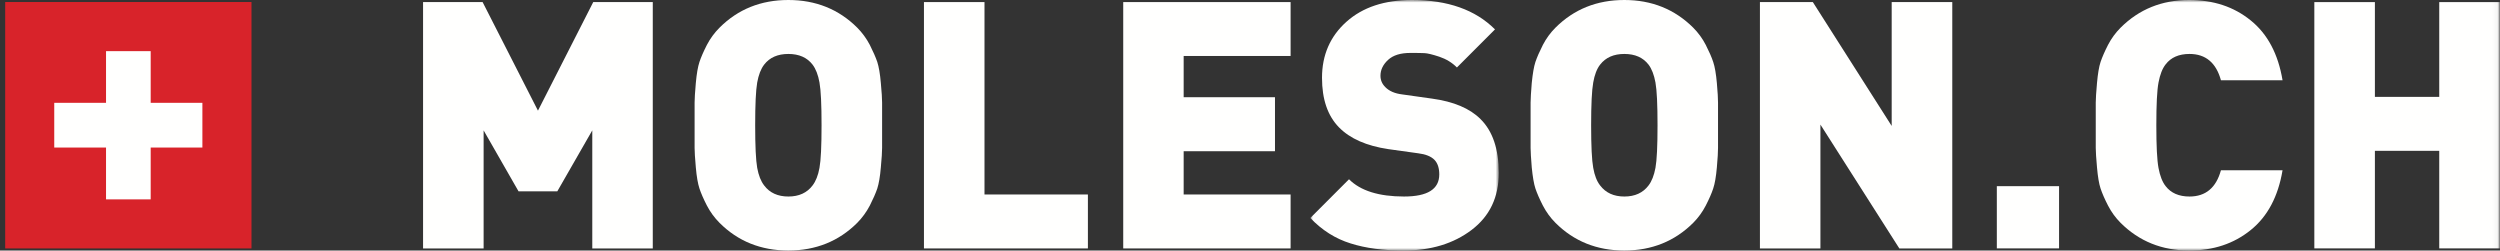 <?xml version="1.0" encoding="UTF-8"?>
<svg width="479px" height="48px" viewBox="0 0 479 48" version="1.1" xmlns="http://www.w3.org/2000/svg" xmlns:xlink="http://www.w3.org/1999/xlink">
    <rect x="0" y="0" width="479" height="48" fill="#333333" stroke="none"/>
    <title>#logo</title>
    <defs>
        <polygon id="path-1" points="0 0 36.104 0 36.104 48 0 48"></polygon>
        <polygon id="path-3" points="0 48 477.956 48 477.956 0 0 0"></polygon>
    </defs>
    <g id="Mockups" stroke="none" stroke-width="1" fill="none" fill-rule="evenodd">
        <g id="1.4.2-Home-été---Horizontal-Scroll---XXL+-1920w" transform="translate(-59, -52)">
            <g id="header" transform="translate(0, -158)">
                <g id="nav" transform="translate(23.998, 0)">
                    <g id="#logo" transform="translate(35.997, 210)">
                        <polygon id="Fill-36" fill="#D8232A" points="0 47.6 47.19 47.6 47.19 0.387 0 0.387"></polygon>
                        <polygon id="Fill-37" fill="#FFFFFE" points="37.783 19.701 27.877 19.701 27.877 9.8 19.321 9.8 19.321 19.701 9.399 19.701 9.399 28.269 19.321 28.269 19.321 38.199 27.877 38.199 27.877 28.269 37.783 28.269"></polygon>
                        <polygon id="Fill-38" fill="#FFFFFE" points="112.671 0.399 102.078 21.202 91.472 0.399 80.064 0.399 80.064 47.601 91.666 47.601 91.666 24.981 98.357 36.661 105.784 36.661 112.486 24.981 112.486 47.601 124.077 47.601 124.077 0.399"></polygon>
                        <g id="Group-56">
                            <path d="M156.018,32.159 C156.288,30.696 156.415,27.974 156.415,23.999 C156.415,20.017 156.288,17.292 156.018,15.811 C155.759,14.33 155.304,13.191 154.693,12.383 C153.637,11.012 152.083,10.337 150.054,10.337 C148.026,10.337 146.47,11.012 145.417,12.383 C144.795,13.191 144.352,14.33 144.084,15.811 C143.825,17.292 143.697,20.017 143.697,23.999 C143.697,27.974 143.825,30.696 144.084,32.159 C144.352,33.616 144.795,34.734 145.417,35.531 C146.47,36.941 148.026,37.653 150.054,37.653 C152.083,37.653 153.637,36.941 154.693,35.531 C155.304,34.734 155.759,33.616 156.018,32.159 M168.016,19.657 L168.016,23.999 L168.016,28.344 C168.016,29.075 167.941,30.317 167.774,32.077 C167.626,33.855 167.386,35.2 167.091,36.124 C166.773,37.059 166.292,38.143 165.664,39.385 C165.016,40.616 164.211,41.728 163.248,42.7 C159.712,46.229 155.304,47.999 150.054,47.999 C144.795,47.999 140.399,46.229 136.871,42.7 C135.9,41.728 135.086,40.616 134.447,39.385 C133.807,38.143 133.334,37.059 133.022,36.124 C132.715,35.2 132.483,33.855 132.325,32.077 C132.168,30.317 132.091,29.075 132.091,28.344 L132.091,23.999 L132.091,19.657 C132.091,18.923 132.168,17.674 132.325,15.904 C132.483,14.144 132.715,12.79 133.022,11.865 C133.334,10.94 133.807,9.856 134.447,8.605 C135.086,7.373 135.9,6.271 136.871,5.299 C140.399,1.769 144.795,0 150.054,0 C155.304,0 159.712,1.769 163.248,5.299 C164.211,6.271 165.016,7.373 165.664,8.605 C166.292,9.856 166.773,10.94 167.091,11.865 C167.386,12.79 167.626,14.144 167.774,15.904 C167.941,17.674 168.016,18.923 168.016,19.657" id="Fill-39" fill="#FFFFFE"></path>
                            <polygon id="Fill-41" fill="#FFFFFE" points="207.446 47.6 176.035 47.6 176.035 0.399 187.634 0.399 187.634 37.263 207.446 37.263"></polygon>
                            <polygon id="Fill-43" fill="#FFFFFE" points="246.284 47.6 214.215 47.6 214.215 0.399 246.284 0.399 246.284 10.725 225.794 10.725 225.794 18.627 243.291 18.627 243.291 28.974 225.794 28.974 225.794 37.263 246.284 37.263"></polygon>
                            <g id="Group-47" transform="translate(250.062, 0)">
                                <mask id="mask-2" fill="white">
                                    <use xlink:href="#path-1"></use>
                                </mask>
                                <g id="Clip-46"></g>
                                <path d="M36.104,33.151 C36.104,37.782 34.375,41.422 30.904,44.054 C27.439,46.683 23.106,48 17.885,48 C13.994,48 10.6,47.556 7.72,46.638 C4.804,45.738 2.24,44.11 0,41.765 L7.413,34.347 C9.617,36.55 13.136,37.653 17.95,37.653 C22.467,37.653 24.708,36.244 24.708,33.412 C24.708,32.215 24.412,31.289 23.792,30.632 C23.126,29.955 22.079,29.546 20.671,29.371 L14.969,28.575 C10.776,27.955 7.609,26.565 5.489,24.396 C3.323,22.183 2.24,19.026 2.24,14.903 C2.24,10.541 3.804,6.957 6.913,4.177 C10.025,1.388 14.219,-0 19.478,-0 C26.319,-0 31.624,1.871 35.384,5.631 L28.089,12.929 C27.161,11.994 26.032,11.309 24.708,10.865 C23.383,10.429 22.43,10.198 21.857,10.18 C21.292,10.151 20.384,10.142 19.153,10.142 C17.283,10.142 15.875,10.577 14.904,11.468 C13.943,12.356 13.44,13.367 13.44,14.513 C13.44,15.356 13.756,16.089 14.377,16.701 C15.128,17.459 16.2,17.922 17.617,18.091 L23.322,18.895 C27.466,19.461 30.569,20.776 32.596,22.804 C34.938,25.112 36.104,28.548 36.104,33.151" id="Fill-45" fill="#FFFFFE" mask="url(#mask-2)"></path>
                            </g>
                            <path d="M316.192,32.159 C316.461,30.696 316.588,27.974 316.588,23.999 C316.588,20.017 316.461,17.292 316.192,15.811 C315.922,14.33 315.477,13.191 314.867,12.383 C313.803,11.012 312.266,10.337 310.228,10.337 C308.202,10.337 306.653,11.012 305.59,12.383 C304.959,13.191 304.525,14.33 304.267,15.811 C303.998,17.292 303.866,20.017 303.866,23.999 C303.866,27.974 303.998,30.696 304.267,32.159 C304.525,33.616 304.959,34.734 305.59,35.531 C306.653,36.941 308.202,37.653 310.228,37.653 C312.266,37.653 313.803,36.941 314.867,35.531 C315.477,34.734 315.922,33.616 316.192,32.159 M328.178,19.657 L328.178,23.999 L328.178,28.344 C328.178,29.075 328.116,30.317 327.956,32.077 C327.799,33.855 327.569,35.2 327.253,36.124 C326.949,37.059 326.466,38.143 325.831,39.385 C325.199,40.616 324.386,41.728 323.419,42.7 C319.874,46.229 315.477,47.999 310.228,47.999 C304.959,47.999 300.572,46.229 297.035,42.7 C296.063,41.728 295.259,40.616 294.62,39.385 C293.982,38.143 293.51,37.059 293.192,36.124 C292.888,35.2 292.667,33.855 292.489,32.077 C292.349,30.317 292.267,29.075 292.267,28.344 L292.267,23.999 L292.267,19.657 C292.267,18.923 292.349,17.674 292.489,15.904 C292.667,14.144 292.888,12.79 293.192,11.865 C293.51,10.94 293.982,9.856 294.62,8.605 C295.259,7.373 296.063,6.271 297.035,5.299 C300.572,1.769 304.959,0 310.228,0 C315.477,0 319.874,1.769 323.419,5.299 C324.386,6.271 325.199,7.373 325.831,8.605 C326.466,9.856 326.949,10.94 327.253,11.865 C327.569,12.79 327.799,14.144 327.956,15.904 C328.116,17.674 328.178,18.923 328.178,19.657" id="Fill-48" fill="#FFFFFE"></path>
                            <polygon id="Fill-50" fill="#FFFFFE" points="373.061 47.6 362.916 47.6 347.797 23.87 347.797 47.6 336.207 47.6 336.207 0.399 346.345 0.399 361.452 24.129 361.452 0.399 373.061 0.399"></polygon>
                            <mask id="mask-4" fill="white">
                                <use xlink:href="#path-3"></use>
                            </mask>
                            <g id="Clip-53"></g>
                            <polygon id="Fill-52" fill="#FFFFFE" mask="url(#mask-4)" points="381.597 47.6 393.521 47.6 393.521 35.67 381.597 35.67"></polygon>
                            <path d="M436.341,32.624 C435.498,37.654 433.472,41.479 430.24,44.08 C427.009,46.692 423.093,47.999 418.446,47.999 C413.244,47.999 408.856,46.229 405.317,42.701 C404.346,41.729 403.54,40.617 402.901,39.385 C402.26,38.143 401.791,37.059 401.476,36.123 C401.169,35.199 400.948,33.855 400.79,32.076 C400.633,30.318 400.551,29.076 400.551,28.344 L400.551,23.998 L400.551,19.657 C400.551,18.923 400.633,17.674 400.79,15.904 C400.948,14.143 401.169,12.791 401.476,11.865 C401.791,10.941 402.26,9.857 402.901,8.605 C403.54,7.374 404.346,6.271 405.317,5.298 C408.856,1.769 413.244,-0.001 418.446,-0.001 C423.093,-0.001 427.009,1.288 430.24,3.909 C433.472,6.511 435.498,10.337 436.341,15.375 L424.536,15.375 C423.613,12.022 421.603,10.337 418.519,10.337 C416.483,10.337 414.965,11.003 413.946,12.329 C413.314,13.126 412.863,14.283 412.576,15.811 C412.289,17.33 412.158,20.052 412.158,23.998 C412.158,27.936 412.289,30.66 412.576,32.188 C412.863,33.716 413.314,34.874 413.946,35.671 C414.965,36.985 416.483,37.654 418.519,37.654 C421.603,37.654 423.613,35.975 424.536,32.624 L436.341,32.624 Z" id="Fill-54" fill="#FFFFFE" mask="url(#mask-4)"></path>
                            <polygon id="Fill-55" fill="#FFFFFE" mask="url(#mask-4)" points="477.956 47.6 466.365 47.6 466.365 28.897 454.035 28.897 454.035 47.6 442.432 47.6 442.432 0.399 454.035 0.399 454.035 18.562 466.365 18.562 466.365 0.399 477.956 0.399"></polygon>
                        </g>
                    </g>
                </g>
            </g>
        </g>
    </g>
</svg>